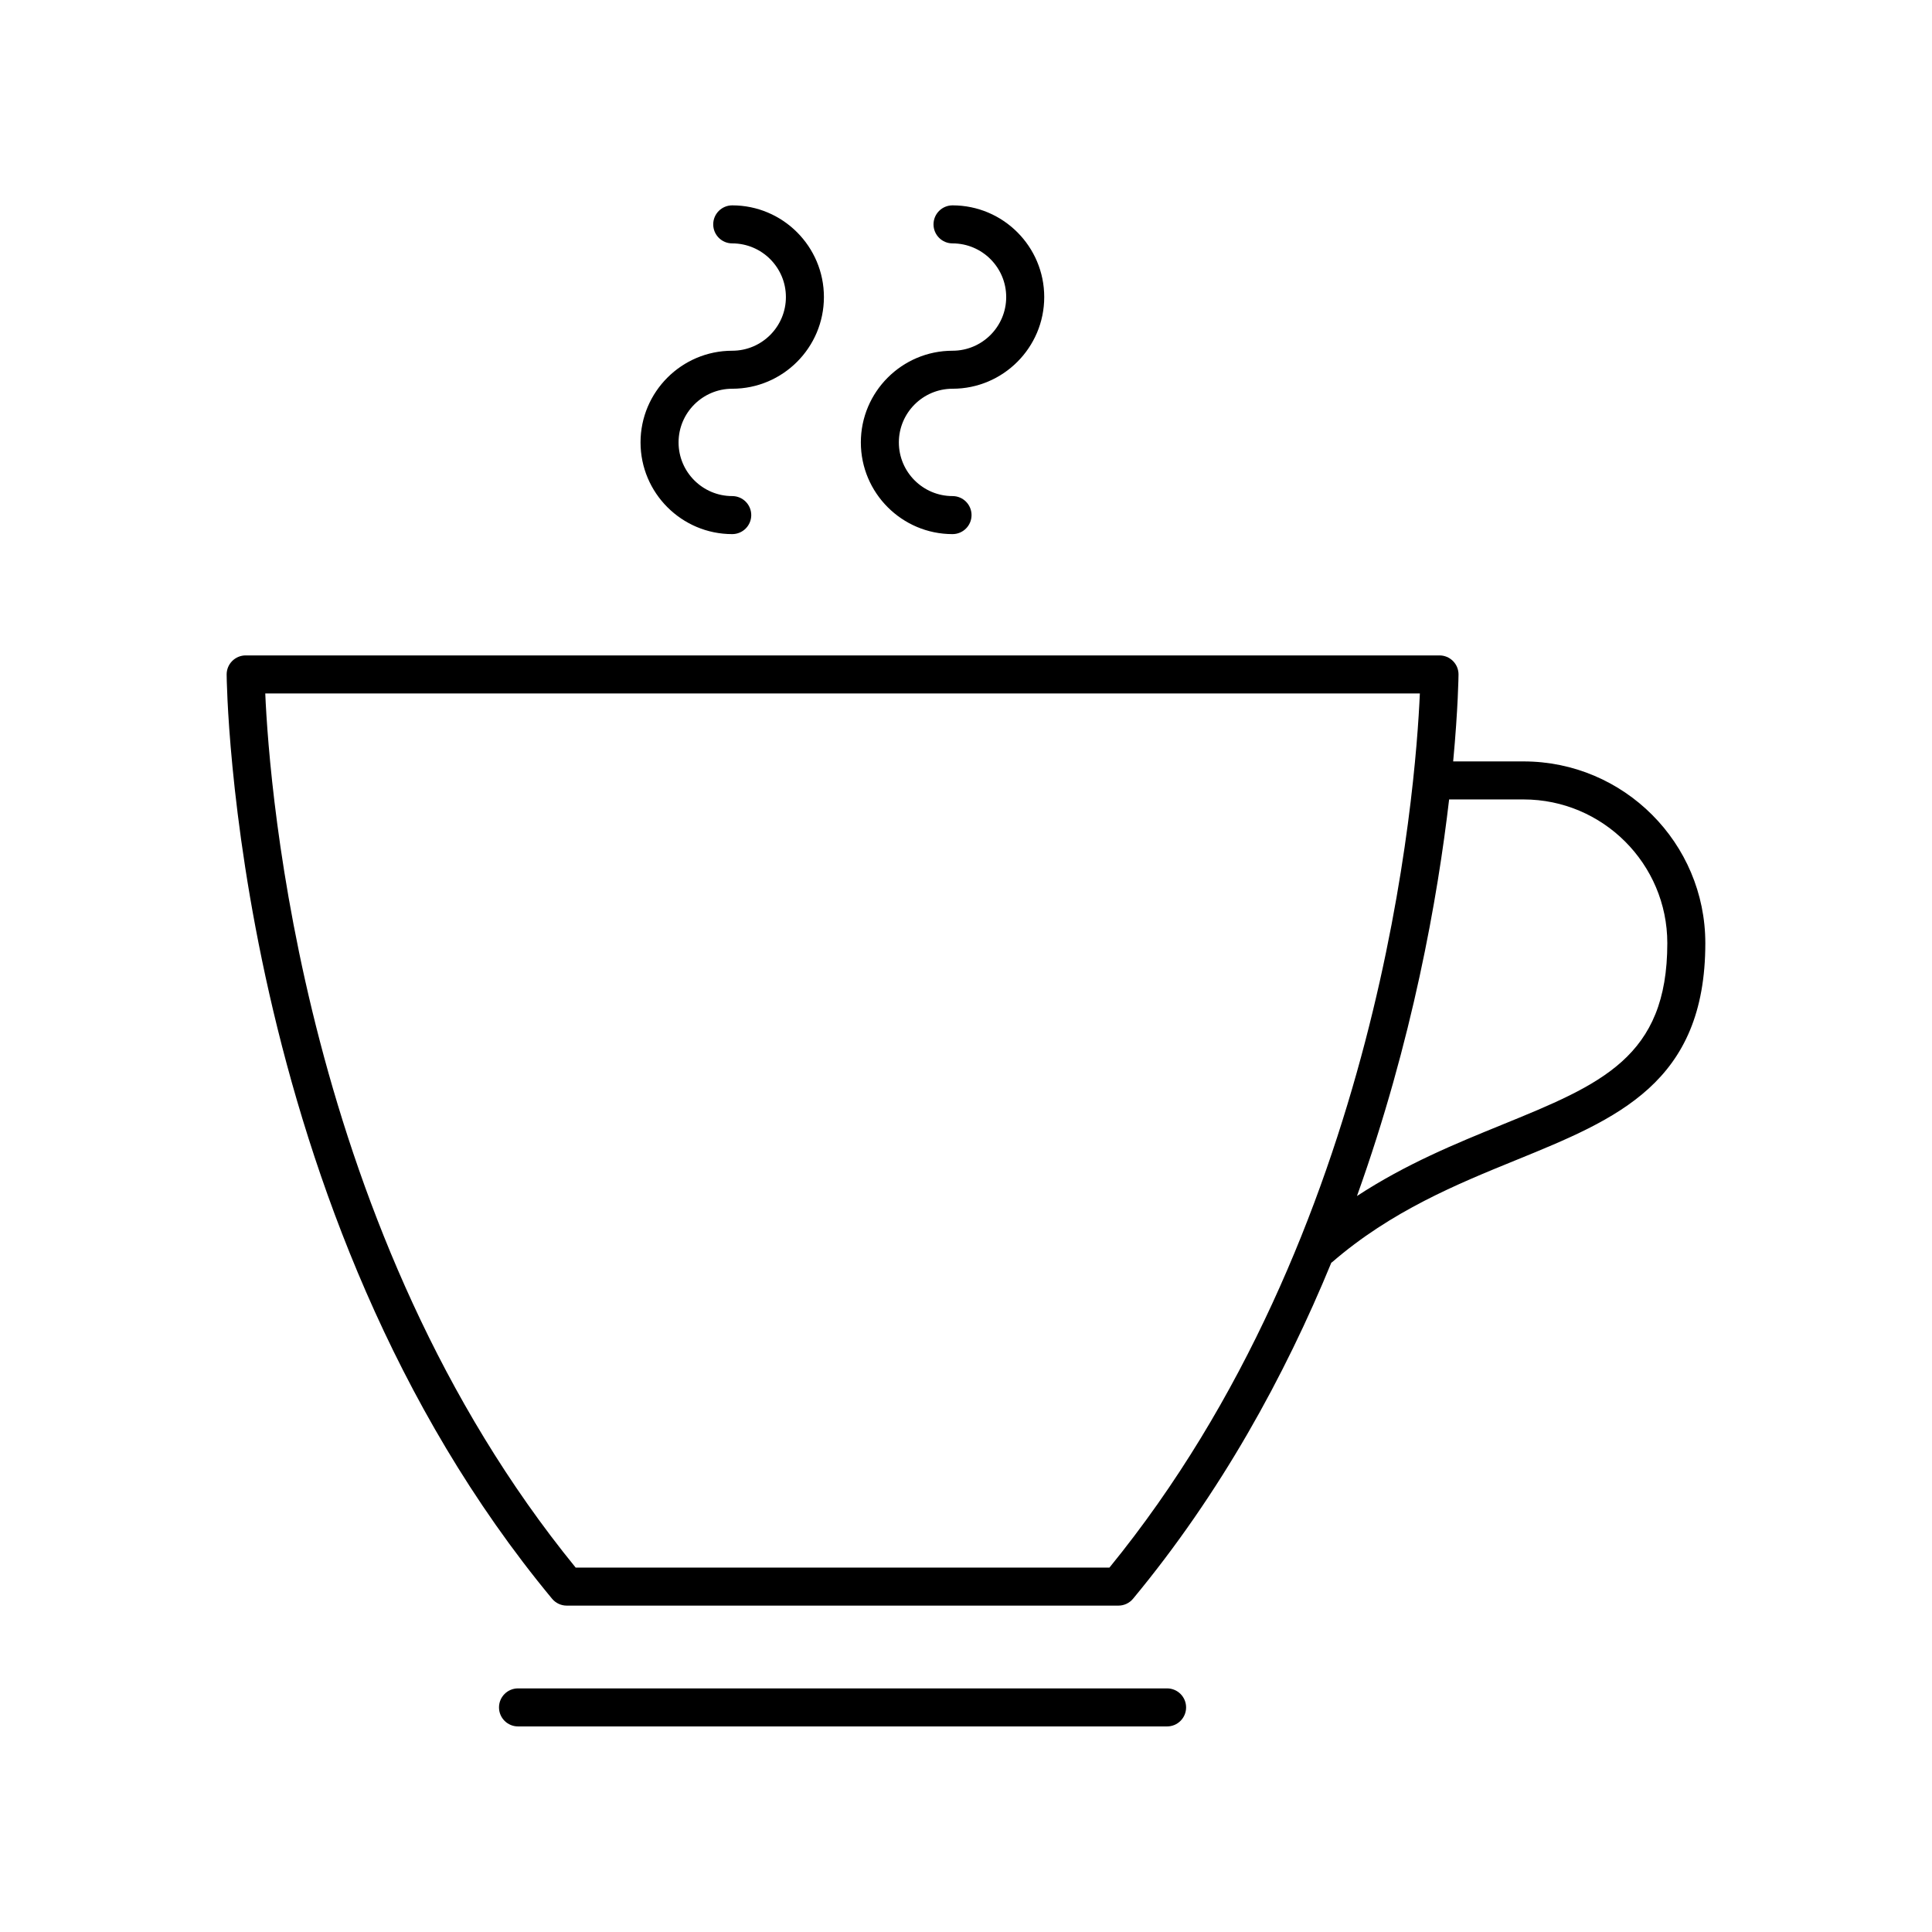 <?xml version="1.0" encoding="UTF-8"?>
<!-- Uploaded to: ICON Repo, www.iconrepo.com, Generator: ICON Repo Mixer Tools -->
<svg fill="#000000" width="800px" height="800px" version="1.1" viewBox="144 144 512 512" xmlns="http://www.w3.org/2000/svg">
 <g>
  <path d="m338.05 247.02c13.398 0 24.297-10.898 24.297-24.301 0-13.398-10.898-24.297-24.297-24.297-2.781 0-5.039 2.254-5.039 5.039 0 2.781 2.254 5.039 5.039 5.039 7.844 0 14.223 6.379 14.223 14.223s-6.379 14.223-14.223 14.223c-13.398 0-24.301 10.898-24.301 24.297 0 13.398 10.898 24.301 24.301 24.301 2.781 0 5.039-2.254 5.039-5.039 0-2.781-2.254-5.039-5.039-5.039-7.844 0-14.223-6.383-14.223-14.223 0-7.844 6.383-14.223 14.223-14.223z"/>
  <path d="m396.43 247.02c13.398 0 24.301-10.898 24.301-24.301 0-13.398-10.898-24.297-24.301-24.297-2.781 0-5.039 2.254-5.039 5.039 0 2.781 2.254 5.039 5.039 5.039 7.844 0 14.223 6.379 14.223 14.223s-6.383 14.223-14.223 14.223c-13.398 0-24.297 10.898-24.297 24.297 0 13.398 10.898 24.301 24.297 24.301 2.781 0 5.039-2.254 5.039-5.039 0-2.781-2.254-5.039-5.039-5.039-7.844 0-14.223-6.383-14.223-14.223 0.004-7.844 6.383-14.223 14.223-14.223z"/>
  <path d="m453.29 601.52c2.781 0 5.039-2.254 5.039-5.039 0-2.781-2.254-5.039-5.039-5.039h-172.01c-2.781 0-5.039 2.254-5.039 5.039 0 2.781 2.254 5.039 5.039 5.039z"/>
  <path d="m547.77 345.78h-18.664c1.32-14.141 1.414-22.695 1.418-23.039 0.004-1.34-0.523-2.625-1.473-3.57-0.945-0.945-2.231-1.48-3.566-1.48h-316.38c-1.34 0-2.621 0.535-3.566 1.48-0.945 0.945-1.477 2.234-1.473 3.57 0.004 1.414 1.398 142.61 86.238 244.94 0.957 1.152 2.379 1.824 3.879 1.824h146.21c1.5 0 2.922-0.668 3.879-1.824 23.215-28 40.148-58.906 52.547-89.066 0.059-0.047 0.125-0.059 0.184-0.105 15.711-13.605 33.227-20.742 48.676-27.039 26.965-10.992 50.25-20.48 50.25-57.516 0.004-26.562-21.605-48.172-48.164-48.172zm-109.75 213.65h-141.46c-72.141-88.48-81.152-206.05-82.262-231.66h305.98c-1.109 25.613-10.121 143.18-82.262 231.66zm103.86-117.29c-12.043 4.906-25.285 10.316-38.27 18.82 14.742-41.074 21.422-79.293 24.422-105.1h19.73c21.004 0 38.094 17.09 38.094 38.094 0 30.258-17.492 37.387-43.977 48.184z"/>
 </g>
</svg>